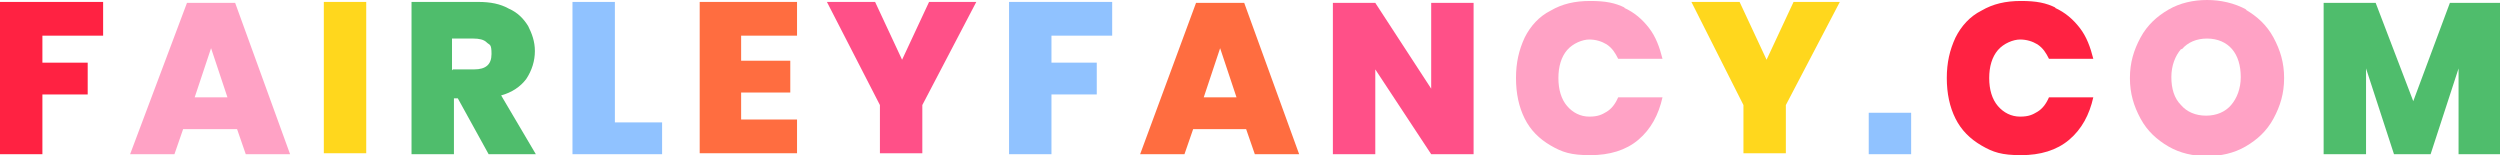 <?xml version="1.0" encoding="UTF-8"?> <svg xmlns="http://www.w3.org/2000/svg" version="1.1" viewBox="0 0 259.4 16.1"><defs><style> .cls-1 { fill: #ff5088; } .cls-2 { fill: #ff2242; } .cls-3 { fill: #90c2ff; } .cls-4 { fill: #4fbd6c; } .cls-5 { fill: #ffa2c5; } .cls-6 { fill: #ffd71d; } .cls-7 { fill: #ff6d40; } </style></defs><g><g id="Layer_1"><g><path class="cls-2" d="M10.7.2v3.5h-6.3v2.8h4.7v3.3h-4.7v6.2H0V.2h10.7Z"></path><path class="cls-5" d="M24.6,13.4h-5.6l-.9,2.6h-4.6L19.4.3h5l5.7,15.7h-4.6l-.9-2.6ZM23.6,10.1l-1.7-5.1-1.7,5.1h3.4Z"></path><path class="cls-6" d="M38,.2v15.7h-4.4V.2h4.4Z"></path><path class="cls-4" d="M50.7,16l-3.2-5.8h-.4v5.8h-4.4V.2h6.9c1.3,0,2.3.2,3.2.7.9.4,1.5,1,2,1.8.4.8.7,1.6.7,2.6s-.3,2-.9,2.9c-.6.8-1.5,1.4-2.6,1.7l3.6,6.1h-4.8ZM47,7.2h2.2c1.2,0,1.8-.5,1.8-1.6s-.2-.9-.5-1.2-.8-.4-1.4-.4h-2.2v3.3Z"></path><path class="cls-3" d="M63.8,12.7h4.9v3.3h-9.3V.2h4.4v12.4Z"></path><path class="cls-7" d="M76.9,3.7v2.6h5.1v3.3h-5.1v2.8h5.8v3.5h-10.1V.2h10.1v3.5h-5.8Z"></path><path class="cls-1" d="M101.3.2l-5.6,10.7v5h-4.4v-5L85.8.2h5l2.8,6,2.8-6h4.9Z"></path><path class="cls-3" d="M115.4.2v3.5h-6.3v2.8h4.7v3.3h-4.7v6.2h-4.4V.2h10.7Z"></path><path class="cls-7" d="M129.4,13.4h-5.6l-.9,2.6h-4.6L124.1.3h5l5.7,15.7h-4.6l-.9-2.6ZM128.3,10.1l-1.7-5.1-1.7,5.1h3.4Z"></path><path class="cls-1" d="M152.9,16h-4.4l-5.8-8.8v8.8h-4.4V.3h4.4l5.8,8.9V.3h4.4v15.7Z"></path><path class="cls-5" d="M168.5.8c1.1.5,1.9,1.2,2.6,2.1.7.9,1.1,2,1.4,3.2h-4.6c-.3-.6-.6-1.1-1.2-1.5-.5-.3-1.1-.5-1.8-.5s-1.7.4-2.3,1.1c-.6.7-.9,1.7-.9,2.9s.3,2.2.9,2.9c.6.7,1.4,1.1,2.3,1.1s1.3-.2,1.8-.5.9-.8,1.2-1.5h4.6c-.4,1.8-1.2,3.3-2.5,4.4-1.3,1.1-3,1.6-5,1.6s-2.9-.3-4.1-1c-1.2-.7-2.1-1.6-2.7-2.8-.6-1.2-.9-2.6-.9-4.2s.3-2.9.9-4.2c.6-1.2,1.5-2.2,2.7-2.8,1.2-.7,2.5-1,4.1-1s2.6.2,3.6.7Z"></path><path class="cls-6" d="M190.9.2l-5.6,10.7v5h-4.4v-5L175.5.2h5l2.8,6,2.8-6h4.9Z"></path><path class="cls-3" d="M198.3,11.7v4.3h-4.4v-4.3h4.4Z"></path><path class="cls-2" d="M213.2.8c1.1.5,1.9,1.2,2.6,2.1.7.9,1.1,2,1.4,3.2h-4.6c-.3-.6-.6-1.1-1.2-1.5-.5-.3-1.1-.5-1.8-.5s-1.7.4-2.3,1.1c-.6.7-.9,1.7-.9,2.9s.3,2.2.9,2.9c.6.7,1.4,1.1,2.3,1.1s1.3-.2,1.8-.5.9-.8,1.2-1.5h4.6c-.4,1.8-1.2,3.3-2.5,4.4-1.3,1.1-3,1.6-5,1.6s-2.9-.3-4.1-1c-1.2-.7-2.1-1.6-2.7-2.8-.6-1.2-.9-2.6-.9-4.2s.3-2.9.9-4.2c.6-1.2,1.5-2.2,2.7-2.8,1.2-.7,2.5-1,4.1-1s2.6.2,3.6.7Z"></path><path class="cls-5" d="M233,1c1.2.7,2.2,1.6,2.9,2.9s1.1,2.6,1.1,4.2-.4,2.9-1.1,4.2-1.7,2.2-2.9,2.9c-1.2.7-2.6,1-4,1s-2.8-.3-4-1c-1.2-.7-2.2-1.6-2.9-2.9s-1.1-2.6-1.1-4.2.4-2.9,1.1-4.2,1.7-2.2,2.9-2.9c1.2-.7,2.6-1,4-1s2.8.3,4.1,1ZM226.3,5.1c-.6.7-1,1.7-1,2.9s.3,2.2,1,2.9c.6.7,1.5,1.1,2.6,1.1s2-.4,2.6-1.1c.6-.7,1-1.7,1-2.9s-.3-2.2-.9-2.9c-.6-.7-1.5-1.1-2.6-1.1s-2,.4-2.6,1.1Z"></path><path class="cls-4" d="M259.4.3v15.7h-4.3V7.1l-2.9,8.9h-3.8l-2.9-8.9v8.9h-4.4V.3h5.4l3.9,10.2,3.8-10.2h5.3Z"></path></g></g></g></svg> 